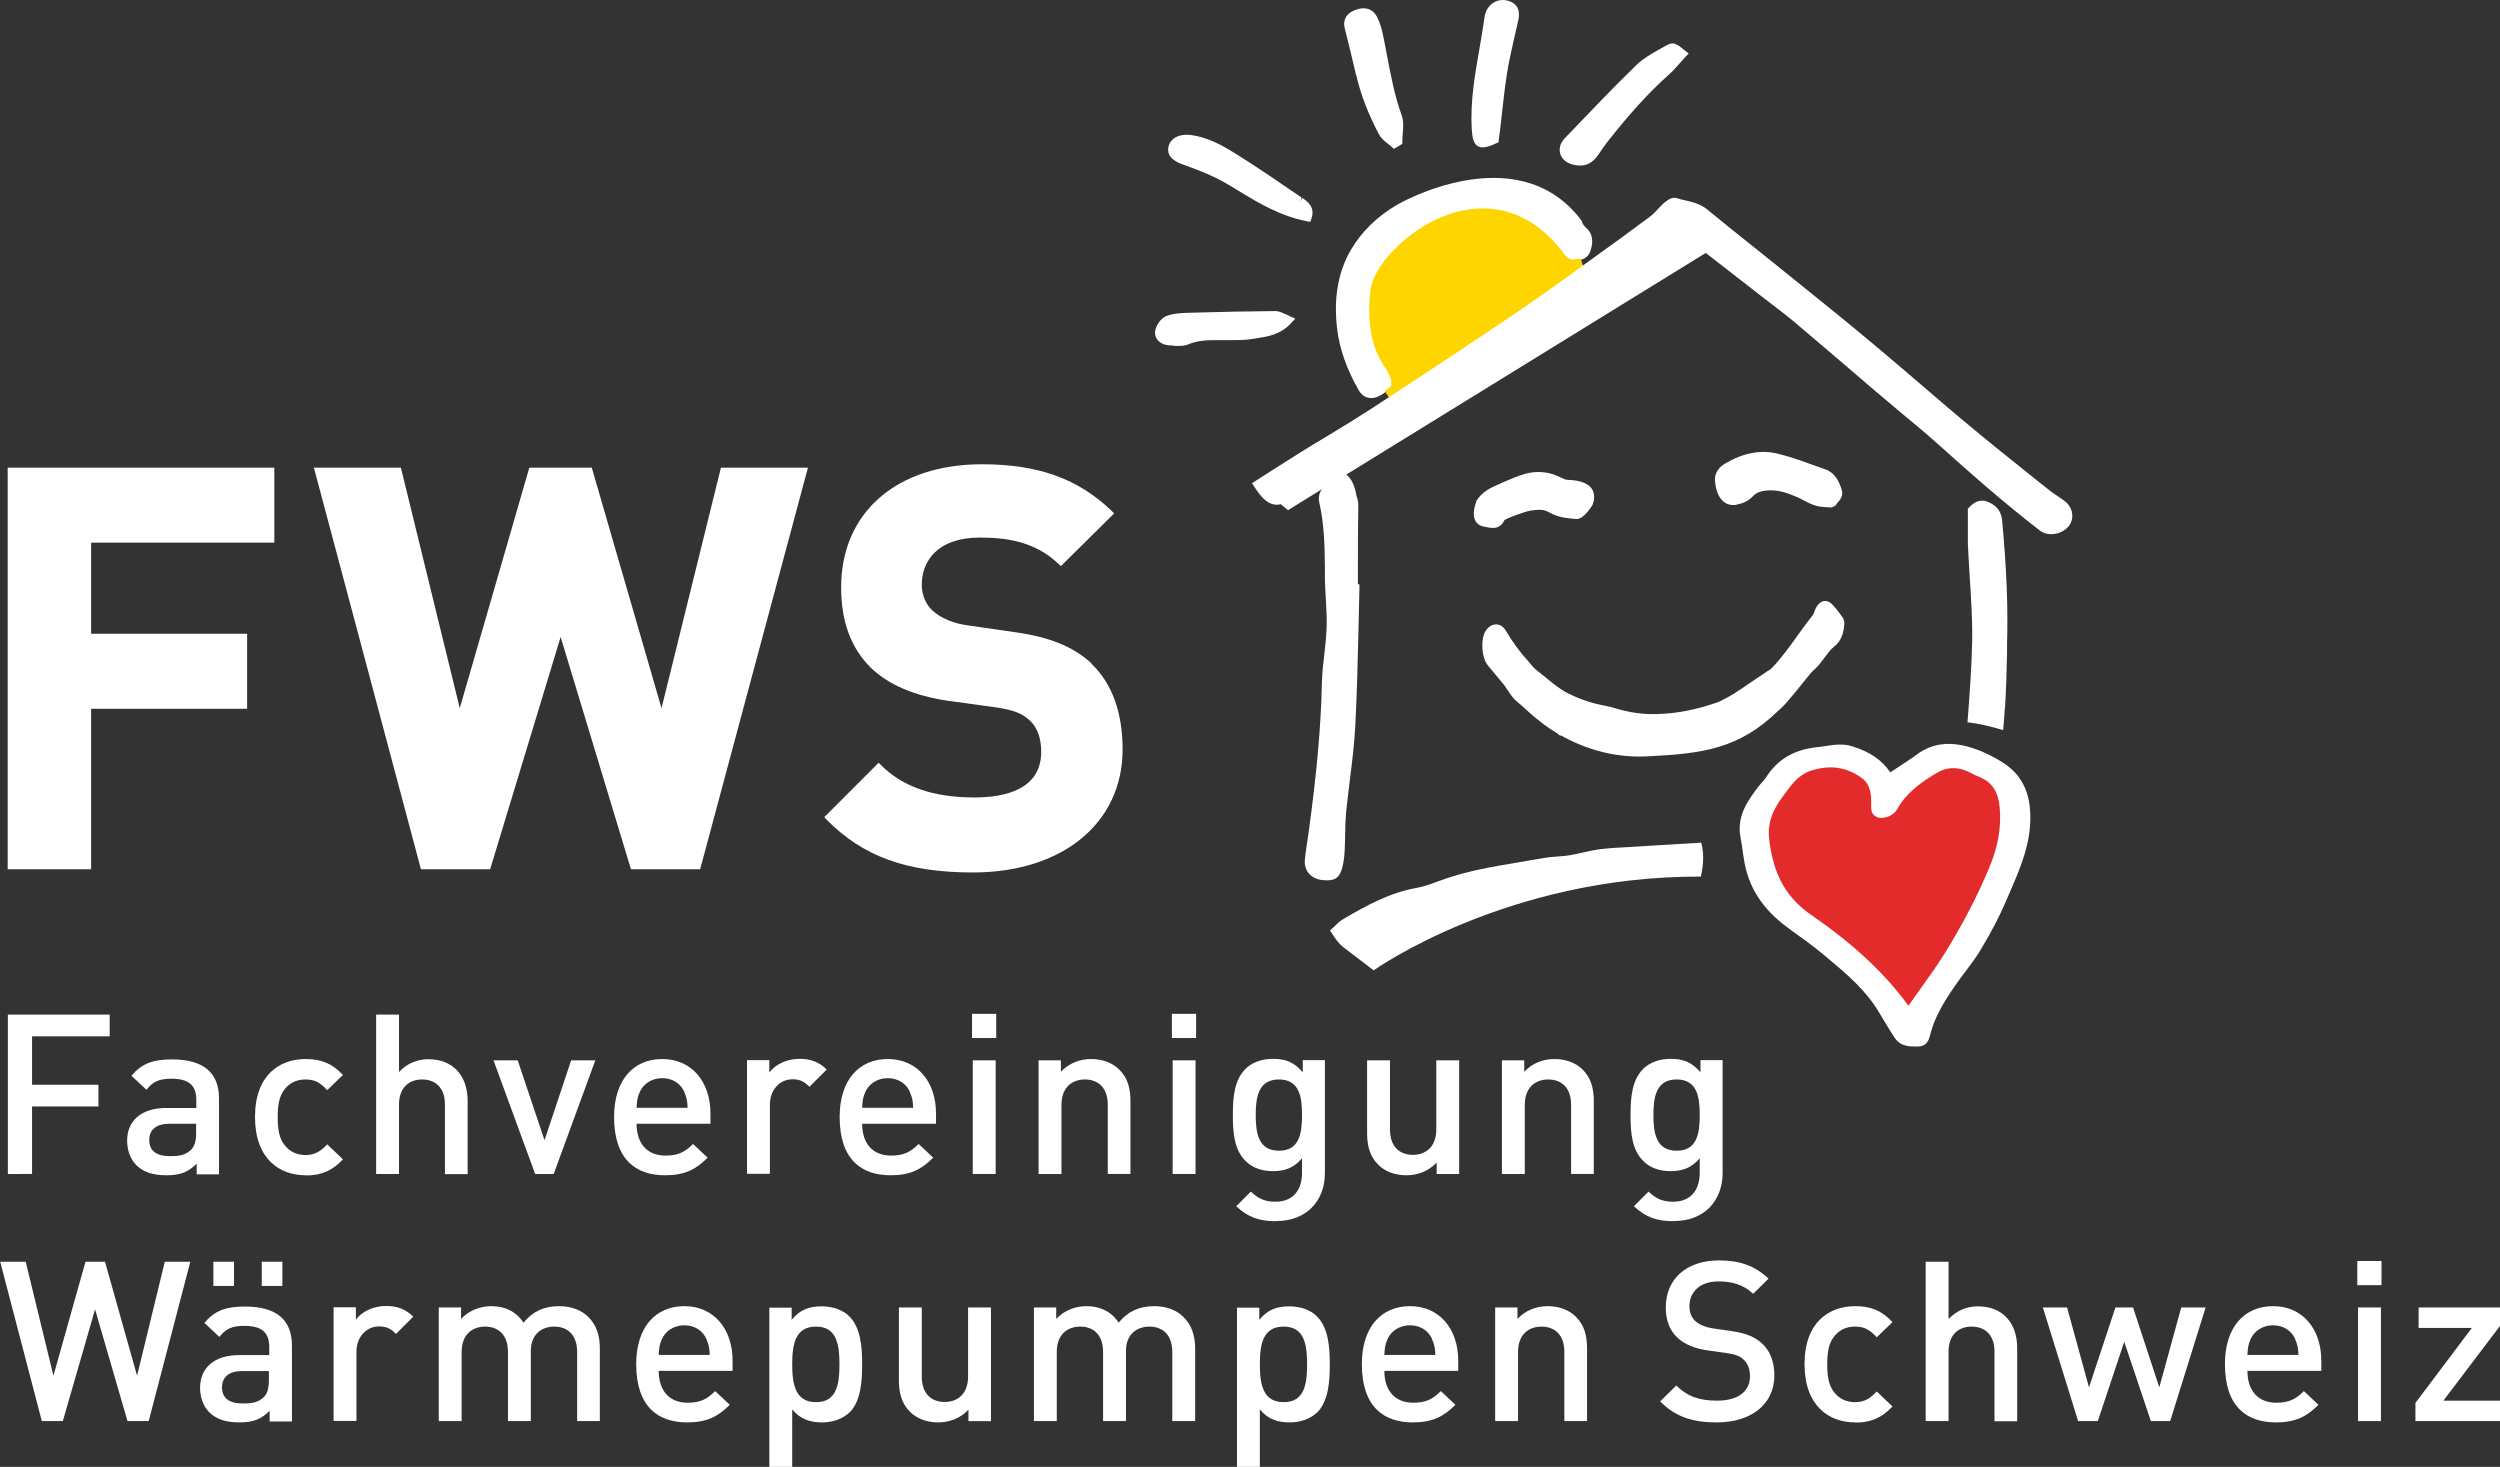 <?xml version="1.0" encoding="UTF-8"?><svg id="a" xmlns="http://www.w3.org/2000/svg" viewBox="0 0 133.33 78.23"><rect x="0" y="0" width="133.33" height="78.23" fill="#333333" stroke="none"/><polygon points=".41 46.36 4.86 46.36 4.86 37.8 13.18 37.8 13.18 33.8 4.86 33.8 4.86 28.94 14.63 28.94 14.63 24.94 .41 24.94 .41 46.36" style="fill:#fff; stroke-width:0px;"/><polygon points="35.28 37.77 31.56 24.94 28.23 24.94 24.52 37.77 21.38 24.94 16.74 24.94 22.45 46.36 26.14 46.36 29.9 33.97 33.65 46.36 37.34 46.36 43.09 24.94 38.45 24.94 35.28 37.77" style="fill:#fff; stroke-width:0px;"/><path d="m58.21,35.38c-.96-.89-2.23-1.41-4.12-1.67l-2.49-.36c-.76-.1-1.44-.39-1.87-.79-.37-.34-.57-.84-.57-1.39,0-1.21.81-2.5,3.09-2.5,1.35,0,2.91.17,4.21,1.41l.12.11,2.84-2.81-.12-.12c-1.79-1.73-3.93-2.5-6.93-2.5-4.56,0-7.51,2.58-7.51,6.56,0,1.82.51,3.21,1.56,4.27.96.93,2.33,1.52,4.18,1.79l2.55.35c.91.14,1.37.32,1.78.7.39.37.6.94.6,1.66,0,2.02-1.94,2.44-3.57,2.44-2.19,0-3.82-.57-4.98-1.73l-.12-.12-2.9,2.9.11.12c1.96,1.99,4.3,2.83,7.82,2.83,4.78,0,7.98-2.64,7.98-6.56,0-1.99-.57-3.54-1.68-4.59Z" style="fill:#fff; stroke-width:0px;"/><path d="m92.61,26.91c.26-.04.6-.15.86-.43.21-.23.49-.32.95-.33h.03c.51,0,.97.18,1.41.37.12.05.23.11.34.17.19.1.39.2.61.27.2.06.41.08.61.09.08,0,.17,0,.26.02l.21-.11s.07-.1.12-.16c.13-.15.32-.37.21-.69-.14-.43-.35-.89-.85-1.07l-.39-.14c-.7-.25-1.41-.52-2.15-.7-.91-.23-1.85-.05-2.81.51-.31.18-.5.43-.55.73-.05.3.1,1.65,1.14,1.48Z" style="fill:#fff; stroke-width:0px;"/><path d="m79.59,28.16c.25,0,.5-.09.65-.43.02-.01.07-.04.14-.07.15-.07.3-.12.45-.18.08-.03.15-.05.23-.08.2-.07.39-.14.58-.17.3-.04.61-.09.89.05.19.1.42.22.67.28.3.07.6.1.86.12.41.03.82-.69.86-.73,0,0,.64-1.3-1.32-1.36-.12,0-.25-.07-.37-.13-.6-.3-1.24-.37-1.89-.19-.4.11-.78.28-1.15.44l-.22.1c-.44.19-.9.39-1.21.87,0,0-.55,1.24.4,1.41.31.06.27.06.43.06Z" style="fill:#fff; stroke-width:0px;"/><path d="m106.56,40.51c-.34-.19-.74-.4-1.17-.55-1.28-.46-2.3-.37-3.19.3-.31.23-.64.44-.99.67-.13.08-.26.17-.4.26-.44-.65-1.06-1.08-2-1.38-.52-.17-1-.09-1.46-.02-.15.02-.3.05-.46.06-1.21.13-2.1.65-2.71,1.62-.06.09-.14.18-.22.27-.06.07-.13.14-.18.21-.52.69-1.17,1.54-.96,2.68.06.32.11.65.15.97l.03.18c.21,1.49.98,2.7,2.35,3.7.15.11.3.22.45.33.46.33.94.68,1.39,1.05l.25.21c1.03.86,2.09,1.75,2.79,2.95.28.47.56.94.79,1.29.26.42.65.5,1.05.5.08,0,.17,0,.26,0,.46-.03.54-.36.62-.65l.02-.09c.24-.86.69-1.62,1.29-2.49.17-.25.36-.5.54-.74.29-.38.59-.78.84-1.2.57-.95,1.02-1.81,1.36-2.62.06-.15.13-.31.2-.46.55-1.28,1.13-2.6,1.08-4.13-.04-1.37-.59-2.3-1.73-2.92Zm-4.78,12.98c-1.3-1.73-2.93-3.25-5.12-4.76-1.32-.91-1.98-2.07-2.22-3.89-.11-.85.1-1.54.73-2.38l.11-.15c.37-.49.72-.96,1.33-1.16.35-.11.69-.17,1.01-.17.57,0,1.1.18,1.61.54.34.25.5.64.49,1.25v.1c-.01.27-.02.59.34.75.36.17.96-.06,1.18-.44.5-.88,1.29-1.43,2.08-1.91.5-.3,1-.33,1.57-.09.09.04.19.09.28.14.12.06.24.13.38.17.61.23.94.73,1.02,1.53.1,1.04-.08,2.09-.55,3.2-.63,1.5-1.39,2.97-2.33,4.49-.42.67-.87,1.31-1.35,1.98-.19.26-.37.52-.56.79Z" style="fill:#fff; stroke-width:0px;"/><path d="m84.39,11.85c-.04-.06-.08-.13-.13-.2-3.44-4.37-9.69-.77-9.75-.73-1.07.63-1.89,1.43-2.46,2.4-.7,1.19-.94,2.63-.73,4.28.13,1.03.51,2.1,1.13,3.19.16.29.4.44.68.44.12,0,.25-.03.38-.09.18-.08.34-.2.48-.3.06-.04.11-.08.17-.12l.1-.07v-.12s0-.08,0-.12c0-.09,0-.18-.04-.27-.08-.18-.17-.38-.3-.56-.7-1.03-.96-2.29-.79-3.98.05-1.28,1.96-3.41,4.27-4.14,1.58-.5,3.89-.55,5.91,2.08.09.18.33.36.53.37.33-.01.82-.03.98-.53.07-.22.27-.82-.26-1.26-.07-.06-.13-.15-.19-.26Z" style="fill:#fff; stroke-width:0px;"/><path d="m89.83,2.67c-.45-.36-.58-.47-1.01-.22-.1.06-.21.12-.32.18-.43.24-.87.49-1.22.83-1.27,1.23-2.5,2.53-3.7,3.78l-.14.15c-.23.24-.31.54-.23.81.08.28.34.5.68.58.14.03.26.05.38.05.41,0,.72-.2,1-.62.14-.2.28-.42.43-.61,1.22-1.55,2.23-2.66,3.27-3.59.24-.21.45-.45.65-.68.09-.1.19-.21.28-.31l.16-.17-.23-.18Z" style="fill:#fff; stroke-width:0px;"/><path d="m78.81,7.79c.08.05.17.07.27.07.2,0,.45-.09.74-.23l.11-.05v-.12c.06-.38.1-.75.14-1.12.09-.84.18-1.63.3-2.42.1-.65.26-1.31.4-1.95.07-.29.13-.58.2-.87.04-.2.17-.8-.45-1.03-.29-.11-.6-.09-.85.06-.26.15-.44.43-.49.75-.02.15-.05.3-.07.45l-.06.39c-.05.32-.11.63-.16.95-.24,1.36-.48,2.77-.4,4.2.03.47.09.79.34.94Z" style="fill:#fff; stroke-width:0px;"/><path d="m72.33,4c.24,1.05.64,2.08,1.21,3.16.11.21.29.36.47.5.07.06.14.11.21.17l.12.11.45-.27v-.12c0-.13.01-.27.02-.41.03-.33.06-.68-.06-1-.37-1.03-.58-2.13-.78-3.19-.07-.37-.14-.75-.22-1.12-.06-.28-.15-.63-.32-.95-.23-.42-.66-.55-1.17-.34-.59.24-.62.66-.54.98.21.83.41,1.65.6,2.48Z" style="fill:#fff; stroke-width:0px;"/><path d="m69.46,10.56l-.12.18h0l.08-.2c-1.15-.79-2.33-1.6-3.53-2.35-.66-.41-1.44-.86-2.37-.99-.61-.08-1.09.16-1.2.61-.15.63.53.88.79.97.75.27,1.53.57,2.23.97.24.14.48.28.72.43,1.1.67,2.24,1.35,3.64,1.62l.18.03.06-.17c.22-.62-.22-.92-.48-1.1Z" style="fill:#fff; stroke-width:0px;"/><path d="m68.53,16.75c-.17-.08-.32-.16-.5-.16-1.42.01-2.91.04-4.56.09-.4.01-.85.02-1.25.17-.31.11-.56.5-.61.78-.03.18.01.35.12.49.13.17.36.28.62.3h.1c.13.02.26.03.4.03.18,0,.37-.02.54-.09.49-.21,1-.22,1.54-.22h.24c.13,0,.27,0,.4,0,.42,0,.85,0,1.27-.07l.24-.04c.57-.09,1.22-.19,1.79-.81l.21-.23-.28-.12c-.09-.04-.17-.08-.24-.12Z" style="fill:#fff; stroke-width:0px;"/><path d="m106.93,37.79c.06-.99.09-2,.11-2.98v-.48c.06-1.95-.03-4.04-.26-6.55-.04-.46-.24-.76-.66-.97-.4-.21-.77-.12-1.11.26l-.06.06v.08c0,.2,0,.4,0,.6,0,.41,0,.81,0,1.2.03.59.06,1.17.1,1.76.07,1.13.15,2.29.13,3.43-.03,1.44-.14,2.9-.25,4.32.61.07,1.29.23,1.9.42.04-.38.07-.77.09-1.15Z" style="fill:#fff; stroke-width:0px;"/><path d="m90.73,44.94c-1.32.08-2.64.16-3.96.24l-.35.02c-.51.03-1.05.06-1.56.17l-.37.08c-.48.11-.93.21-1.43.23-.44.02-.92.11-1.38.19l-.81.14c-1.26.21-2.55.43-3.8.86-.13.05-.26.09-.39.14-.38.14-.74.27-1.11.34-1.44.25-2.7.94-3.97,1.69-.15.09-.27.2-.38.32-.05.05-.1.1-.15.14l-.14.12.1.15c.18.29.37.56.62.75h0s.05.04.05.04c0,0,0,0,.01.01l1.55,1.18s7.06-5.04,17.45-5c.19-.83.13-1.42.02-1.81Z" style="fill:#fff; stroke-width:0px;"/><path d="m74.23,20.13c.04.09.04.18.04.27,0,.03,0,.07,0,.12v.12s-.09.07-.09.07c-.06.04-.11.08-.17.12-.02.01-.04.03-.06.05l.2.29c2.4-1.57,4.64-3.06,6.78-4.5,1.01-.68,2.02-1.41,2.99-2.11l.45-.32-.12-.37c-.14.03-.28.03-.39.04-.2,0-.44-.19-.53-.37-2.02-2.63-4.33-2.58-5.91-2.08-2.3.73-4.22,2.86-4.27,4.14-.17,1.69.08,2.95.79,3.98.13.18.22.39.3.56Z" style="fill:#ffd500; stroke:#ffd500; stroke-miterlimit:10; stroke-width:.15px;"/><path d="m105.55,41.51c-.13-.05-.26-.11-.38-.17-.09-.05-.18-.09-.28-.14-.57-.24-1.07-.21-1.57.09-.79.47-1.59,1.03-2.08,1.91-.22.39-.81.61-1.18.44-.36-.17-.35-.48-.34-.75v-.1c.01-.61-.14-1.01-.49-1.25-.5-.36-1.04-.54-1.61-.54-.32,0-.66.06-1.01.17-.61.2-.96.66-1.33,1.16l-.11.15c-.63.83-.85,1.52-.73,2.38.24,1.82.9,2.98,2.22,3.89,2.19,1.51,3.83,3.02,5.12,4.76.19-.27.37-.53.56-.79.48-.67.94-1.31,1.35-1.98.94-1.52,1.7-2.99,2.33-4.49.47-1.12.65-2.16.55-3.2-.07-.8-.41-1.3-1.02-1.53Z" style="fill:#e42b2b; stroke:#e42b2b; stroke-miterlimit:10; stroke-width:.15px;"/><path d="m98.3,32.97c-.17-.24-.35-.49-.56-.71-.15-.17-.3-.21-.4-.21s-.23.03-.37.19c-.13.15-.17.28-.21.39-.03.09-.05.15-.12.23-.18.22-.41.53-.67.89-.47.66-1.06,1.48-1.52,1.92-.12.08-.38.25-.69.46-.55.37-1.29.89-1.52,1-.07.04-.15.08-.22.12-.15.08-.29.16-.43.21-1.12.39-2.16.59-3.16.62-.81.03-1.55-.08-2.3-.31-.22-.07-.43-.11-.67-.16-.65-.13-1.25-.34-1.83-.63-.44-.22-.81-.53-1.21-.86-.17-.14-.33-.27-.5-.4-.09-.07-.17-.16-.25-.26-.04-.05-.08-.1-.12-.14-.49-.54-.9-1.1-1.25-1.7-.12-.2-.31-.32-.51-.32h0c-.22,0-.42.13-.56.35-.28.45-.22,1.43.13,1.85.26.32.52.63.78.94.1.11.18.24.26.36.15.23.31.47.54.65.17.14.34.29.5.44.21.19.42.38.65.55,0,0,.35.31.96.67.01.01.02.02.03.03.06.07.13.09.2.1,1,.56,2.57,1.19,4.53,1.1,3.01-.14,4.94-.41,7.01-2.42.23-.18.53-.52.88-.95,0,0,.01-.01.02-.02.24-.29.44-.54.62-.77.17-.21.32-.39.41-.46.21-.18.38-.41.54-.63.17-.23.32-.44.52-.6.43-.33.52-.8.55-1.21,0-.09,0-.22-.08-.34Z" style="fill:#fff; stroke-width:0px;"/><path d="m110.18,26.78c-.15-.13-.31-.23-.47-.34-.12-.08-.24-.16-.36-.25l-.84-.67c-1.11-.89-2.26-1.8-3.36-2.72-.91-.75-1.8-1.52-2.7-2.29-.84-.72-1.67-1.43-2.52-2.14-1.38-1.16-2.81-2.31-4.19-3.42l-.27-.22c-.58-.46-1.15-.93-1.73-1.39-.88-.7-1.8-1.43-2.68-2.16-.37-.31-.79-.4-1.2-.5-.15-.03-.31-.07-.46-.12-.17-.05-.38.03-.64.25-.12.11-.23.22-.34.34-.14.15-.27.29-.42.4-1.08.81-2.16,1.59-3.18,2.32l-.91.66c-.97.7-1.98,1.43-2.99,2.11-2.46,1.66-5.03,3.36-7.85,5.2-.73.47-1.48.93-2.21,1.37-.45.27-.9.54-1.35.82-.58.36-1.15.73-1.74,1.1l-1,.64.12.18c.39.61.69.88,1.03.95.13.03.26.02.39-.01l.38.32,1.81-1.12c-.15.2-.2.45-.14.71.27,1.17.29,2.39.3,3.56v.58c.01.35.03.69.05,1.04.03.5.06,1.02.04,1.52-.02.46-.07.92-.12,1.38-.06.5-.12,1.02-.13,1.53-.05,2.31-.27,4.76-.7,7.92-.02.16-.05.32-.07.48-.05.34-.11.7-.14,1.06-.05.58.33,1,.95,1.07.09,0,.17.01.24.01.49,0,.7-.21.83-.78.08-.33.1-.68.11-.97.01-.25.02-.5.02-.75,0-.37.02-.76.05-1.13.06-.58.13-1.15.2-1.73.12-.94.24-1.91.29-2.88.09-1.71.13-3.46.17-5.14.02-.73.03-1.46.05-2.19v-.22s-.08,0-.08,0c0-.35,0-.69,0-1.04,0-1.03,0-2.1.02-3.15,0-.22-.04-.38-.1-.53,0,0,0-.01,0-.02-.08-.45-.24-.89-.54-1.11l19.17-11.82c.54.42,1.07.83,1.61,1.25l1.53,1.19c.15.12.31.24.47.36.38.29.77.59,1.14.9.83.7,1.66,1.41,2.49,2.12.61.52,1.21,1.04,1.82,1.56.4.34.8.67,1.2,1.01.71.59,1.44,1.19,2.13,1.81,1.7,1.53,3.53,3.14,5.45,4.62.16.12.37.18.58.18.35,0,.71-.15.94-.43.3-.38.24-.94-.15-1.28Z" style="fill:#fff; stroke-width:0px;"/><path d="m1.71,55.26v2.59h3.54v1.16H1.71v3.6H.42v-8.5h5.43v1.16H1.71Z" style="fill:#fff; stroke-width:0px;"/><path d="m10.49,62.61v-.55c-.44.44-.86.62-1.61.62s-1.25-.18-1.62-.55c-.31-.32-.48-.79-.48-1.3,0-1.01.7-1.74,2.09-1.74h1.6v-.43c0-.76-.38-1.13-1.33-1.13-.67,0-.99.16-1.33.59l-.8-.75c.57-.67,1.17-.87,2.17-.87,1.66,0,2.5.7,2.5,2.08v4.05h-1.19Zm-.02-2.68h-1.42c-.72,0-1.09.32-1.09.87s.35.86,1.11.86c.47,0,.81-.04,1.13-.35.18-.18.26-.47.26-.9v-.49Z" style="fill:#fff; stroke-width:0px;"/><path d="m16.3,62.68c-1.36,0-2.7-.84-2.7-3.11s1.34-3.09,2.7-3.09c.84,0,1.42.24,1.99.85l-.84.81c-.38-.42-.68-.57-1.16-.57s-.86.19-1.12.54c-.26.33-.36.76-.36,1.47s.1,1.15.36,1.48c.26.35.66.54,1.12.54s.78-.16,1.16-.57l.84.8c-.57.61-1.16.86-1.99.86Z" style="fill:#fff; stroke-width:0px;"/><path d="m23.73,62.61v-3.71c0-.92-.54-1.33-1.22-1.33s-1.23.42-1.23,1.33v3.71h-1.22v-8.5h1.22v3.06c.42-.45.97-.68,1.56-.68,1.35,0,2.1.91,2.1,2.22v3.91h-1.22Z" style="fill:#fff; stroke-width:0px;"/><path d="m29.53,62.61h-.99l-2.22-6.06h1.29l1.43,4.26,1.42-4.26h1.29l-2.22,6.06Z" style="fill:#fff; stroke-width:0px;"/><path d="m33.95,59.93c0,1.04.55,1.7,1.54,1.7.68,0,1.04-.19,1.47-.62l.78.73c-.62.62-1.21.94-2.27.94-1.52,0-2.72-.8-2.72-3.11,0-1.96,1.02-3.09,2.57-3.09s2.57,1.19,2.57,2.91v.54h-3.93Zm2.56-1.67c-.19-.45-.62-.76-1.19-.76s-1.02.31-1.21.76c-.12.27-.14.45-.16.82h2.72c-.01-.37-.05-.55-.17-.82Z" style="fill:#fff; stroke-width:0px;"/><path d="m43.18,57.97c-.27-.27-.49-.41-.91-.41-.66,0-1.21.53-1.21,1.36v3.68h-1.22v-6.06h1.19v.66c.31-.43.93-.73,1.61-.73.59,0,1.03.16,1.45.57l-.92.92Z" style="fill:#fff; stroke-width:0px;"/><path d="m45.98,59.93c0,1.04.55,1.7,1.54,1.7.68,0,1.04-.19,1.47-.62l.78.73c-.62.62-1.21.94-2.27.94-1.52,0-2.72-.8-2.72-3.11,0-1.96,1.02-3.09,2.57-3.09s2.57,1.19,2.57,2.91v.54h-3.93Zm2.56-1.67c-.19-.45-.62-.76-1.19-.76s-1.02.31-1.21.76c-.12.27-.14.45-.16.82h2.72c-.01-.37-.05-.55-.17-.82Z" style="fill:#fff; stroke-width:0px;"/><path d="m51.84,55.36v-1.29h1.29v1.29h-1.29Zm.04,7.25v-6.06h1.22v6.06h-1.22Z" style="fill:#fff; stroke-width:0px;"/><path d="m59.08,62.61v-3.69c0-.94-.54-1.35-1.22-1.35s-1.25.42-1.25,1.35v3.69h-1.22v-6.06h1.19v.61c.42-.45,1-.68,1.61-.68s1.13.2,1.49.55c.47.45.61,1.03.61,1.71v3.87h-1.22Z" style="fill:#fff; stroke-width:0px;"/><path d="m62.5,55.36v-1.29h1.29v1.29h-1.29Zm.04,7.25v-6.06h1.22v6.06h-1.22Z" style="fill:#fff; stroke-width:0px;"/><path d="m68.07,65.13c-.92,0-1.51-.21-2.14-.8l.78-.78c.38.36.72.54,1.31.54,1.03,0,1.42-.73,1.42-1.54v-.78c-.44.53-.94.69-1.56.69s-1.11-.2-1.45-.54c-.59-.59-.68-1.43-.68-2.46s.1-1.88.68-2.46c.33-.33.85-.53,1.46-.53.65,0,1.13.17,1.59.72v-.65h1.18v6.02c0,1.48-.98,2.56-2.59,2.56Zm.14-7.56c-1.1,0-1.24.94-1.24,1.9s.14,1.9,1.24,1.9,1.23-.94,1.23-1.9-.13-1.9-1.23-1.9Z" style="fill:#fff; stroke-width:0px;"/><path d="m76.62,62.61v-.61c-.42.45-1,.68-1.61.68s-1.14-.2-1.49-.55c-.47-.45-.61-1.03-.61-1.71v-3.87h1.22v3.69c0,.94.54,1.35,1.22,1.35s1.25-.42,1.25-1.35v-3.69h1.22v6.06h-1.19Z" style="fill:#fff; stroke-width:0px;"/><path d="m83.79,62.61v-3.69c0-.94-.54-1.35-1.22-1.35s-1.25.42-1.25,1.35v3.69h-1.22v-6.06h1.19v.61c.42-.45,1-.68,1.61-.68s1.13.2,1.49.55c.47.45.61,1.03.61,1.71v3.87h-1.22Z" style="fill:#fff; stroke-width:0px;"/><path d="m89.28,65.13c-.92,0-1.51-.21-2.14-.8l.78-.78c.38.36.72.54,1.31.54,1.03,0,1.42-.73,1.42-1.54v-.78c-.44.53-.94.69-1.56.69s-1.11-.2-1.45-.54c-.59-.59-.68-1.43-.68-2.46s.1-1.88.68-2.46c.33-.33.85-.53,1.46-.53.65,0,1.13.17,1.59.72v-.65h1.18v6.02c0,1.48-.98,2.56-2.59,2.56Zm.14-7.56c-1.1,0-1.24.94-1.24,1.9s.14,1.9,1.24,1.9,1.23-.94,1.23-1.9-.13-1.9-1.23-1.9Z" style="fill:#fff; stroke-width:0px;"/><path d="m7.92,75.79h-1.12l-1.73-5.96-1.72,5.96h-1.12l-2.22-8.5h1.36l1.48,6.08,1.71-6.08h1.04l1.71,6.08,1.48-6.08h1.36l-2.22,8.5Z" style="fill:#fff; stroke-width:0px;"/><path d="m14.38,75.79v-.55c-.44.44-.86.62-1.61.62s-1.25-.18-1.62-.55c-.31-.32-.48-.79-.48-1.3,0-1.01.7-1.74,2.09-1.74h1.6v-.43c0-.76-.38-1.13-1.33-1.13-.67,0-.99.16-1.33.59l-.8-.75c.57-.67,1.17-.87,2.17-.87,1.66,0,2.5.7,2.5,2.08v4.05h-1.19Zm-3-7.21v-1.29h1.1v1.29h-1.1Zm2.97,4.54h-1.42c-.72,0-1.09.32-1.09.87s.35.86,1.11.86c.47,0,.81-.04,1.13-.35.18-.18.26-.47.26-.9v-.49Zm-.39-4.54v-1.29h1.1v1.29h-1.1Z" style="fill:#fff; stroke-width:0px;"/><path d="m21.13,71.15c-.27-.27-.49-.41-.91-.41-.66,0-1.21.53-1.21,1.36v3.68h-1.22v-6.06h1.19v.66c.31-.43.93-.73,1.61-.73.59,0,1.03.16,1.45.57l-.92.92Z" style="fill:#fff; stroke-width:0px;"/><path d="m30.78,75.79v-3.69c0-.94-.54-1.35-1.22-1.35s-1.25.42-1.25,1.29v3.75h-1.22v-3.69c0-.94-.54-1.35-1.22-1.35s-1.25.42-1.25,1.35v3.69h-1.22v-6.06h1.19v.61c.41-.44,1-.68,1.61-.68.75,0,1.34.3,1.72.88.49-.6,1.1-.88,1.9-.88.62,0,1.17.2,1.53.55.47.45.64,1.03.64,1.71v3.87h-1.22Z" style="fill:#fff; stroke-width:0px;"/><path d="m35.13,73.11c0,1.04.55,1.7,1.54,1.7.68,0,1.04-.19,1.47-.62l.78.73c-.62.62-1.21.94-2.27.94-1.52,0-2.72-.8-2.72-3.11,0-1.96,1.02-3.09,2.57-3.09s2.57,1.19,2.57,2.91v.54h-3.93Zm2.56-1.67c-.19-.45-.62-.76-1.19-.76s-1.02.31-1.21.76c-.12.27-.14.45-.16.82h2.72c-.01-.37-.05-.55-.17-.82Z" style="fill:#fff; stroke-width:0px;"/><path d="m45.31,75.32c-.33.33-.86.54-1.47.54-.64,0-1.15-.17-1.59-.69v3.07h-1.22v-8.5h1.19v.65c.45-.55.94-.72,1.6-.72.61,0,1.15.2,1.48.54.61.61.68,1.64.68,2.56s-.07,1.96-.68,2.57Zm-1.79-4.57c-1.1,0-1.27.93-1.27,2.01s.17,2.02,1.27,2.02,1.25-.94,1.25-2.02-.16-2.01-1.25-2.01Z" style="fill:#fff; stroke-width:0px;"/><path d="m51.65,75.79v-.61c-.42.45-1,.68-1.61.68s-1.13-.2-1.49-.55c-.47-.45-.61-1.03-.61-1.71v-3.87h1.22v3.69c0,.94.54,1.35,1.22,1.35s1.25-.42,1.25-1.35v-3.69h1.22v6.06h-1.19Z" style="fill:#fff; stroke-width:0px;"/><path d="m62.52,75.79v-3.69c0-.94-.54-1.35-1.22-1.35s-1.25.42-1.25,1.29v3.75h-1.22v-3.69c0-.94-.54-1.35-1.22-1.35s-1.25.42-1.25,1.35v3.69h-1.22v-6.06h1.19v.61c.41-.44,1-.68,1.61-.68.75,0,1.34.3,1.72.88.49-.6,1.1-.88,1.9-.88.62,0,1.17.2,1.53.55.47.45.65,1.03.65,1.71v3.87h-1.22Z" style="fill:#fff; stroke-width:0px;"/><path d="m70.25,75.32c-.33.33-.86.54-1.47.54-.65,0-1.15-.17-1.59-.69v3.07h-1.22v-8.5h1.19v.65c.45-.55.94-.72,1.6-.72.61,0,1.15.2,1.48.54.61.61.68,1.64.68,2.56s-.07,1.96-.68,2.57Zm-1.79-4.57c-1.1,0-1.27.93-1.27,2.01s.17,2.02,1.27,2.02,1.25-.94,1.25-2.02-.16-2.01-1.25-2.01Z" style="fill:#fff; stroke-width:0px;"/><path d="m73.83,73.11c0,1.04.55,1.7,1.54,1.7.68,0,1.04-.19,1.47-.62l.78.73c-.62.62-1.21.94-2.27.94-1.52,0-2.72-.8-2.72-3.11,0-1.96,1.02-3.09,2.57-3.09s2.57,1.19,2.57,2.91v.54h-3.93Zm2.56-1.67c-.19-.45-.62-.76-1.19-.76s-1.02.31-1.21.76c-.12.27-.14.45-.16.82h2.72c-.01-.37-.05-.55-.17-.82Z" style="fill:#fff; stroke-width:0px;"/><path d="m83.43,75.79v-3.69c0-.94-.54-1.35-1.22-1.35s-1.25.42-1.25,1.35v3.69h-1.22v-6.06h1.19v.61c.42-.45,1-.68,1.61-.68s1.13.2,1.49.55c.47.45.61,1.03.61,1.71v3.87h-1.22Z" style="fill:#fff; stroke-width:0px;"/><path d="m91.55,75.86c-1.28,0-2.2-.3-3.01-1.12l.86-.85c.62.62,1.3.81,2.17.81,1.11,0,1.76-.48,1.76-1.3,0-.37-.11-.68-.33-.88-.21-.2-.43-.29-.93-.36l-1-.14c-.69-.1-1.24-.33-1.61-.68-.42-.39-.62-.93-.62-1.62,0-1.48,1.07-2.5,2.84-2.5,1.12,0,1.91.29,2.64.97l-.82.81c-.53-.5-1.14-.66-1.85-.66-1,0-1.55.57-1.55,1.33,0,.31.1.59.32.79.21.19.56.33.96.39l.97.14c.79.12,1.23.31,1.59.63.47.41.69,1.01.69,1.74,0,1.56-1.28,2.5-3.06,2.5Z" style="fill:#fff; stroke-width:0px;"/><path d="m98.94,75.86c-1.36,0-2.7-.84-2.7-3.11s1.34-3.09,2.7-3.09c.84,0,1.42.24,1.99.85l-.84.81c-.38-.42-.68-.57-1.16-.57s-.86.19-1.12.54c-.26.33-.36.76-.36,1.47s.1,1.15.36,1.48c.26.35.66.54,1.12.54s.78-.16,1.16-.57l.84.8c-.57.61-1.16.86-1.99.86Z" style="fill:#fff; stroke-width:0px;"/><path d="m106.37,75.79v-3.71c0-.92-.54-1.33-1.22-1.33s-1.23.42-1.23,1.33v3.71h-1.22v-8.5h1.22v3.06c.42-.45.97-.68,1.56-.68,1.35,0,2.1.91,2.1,2.22v3.91h-1.22Z" style="fill:#fff; stroke-width:0px;"/><path d="m115.75,75.79h-1.04l-1.42-4.23-1.41,4.23h-1.05l-1.88-6.06h1.29l1.17,4.26,1.41-4.26h.94l1.4,4.26,1.17-4.26h1.3l-1.89,6.06Z" style="fill:#fff; stroke-width:0px;"/><path d="m119.86,73.11c0,1.04.55,1.7,1.54,1.7.68,0,1.04-.19,1.47-.62l.78.73c-.62.62-1.21.94-2.27.94-1.52,0-2.72-.8-2.72-3.11,0-1.96,1.02-3.09,2.57-3.09s2.57,1.19,2.57,2.91v.54h-3.93Zm2.56-1.67c-.19-.45-.62-.76-1.19-.76s-1.02.31-1.21.76c-.12.27-.14.45-.16.82h2.72c-.01-.37-.05-.55-.17-.82Z" style="fill:#fff; stroke-width:0px;"/><path d="m125.72,68.54v-1.29h1.29v1.29h-1.29Zm.04,7.25v-6.06h1.22v6.06h-1.22Z" style="fill:#fff; stroke-width:0px;"/><path d="m128.82,75.79v-.97l3.01-4h-2.84v-1.09h4.35v.97l-3.03,4h3.03v1.09h-4.52Z" style="fill:#fff; stroke-width:0px;"/></svg>